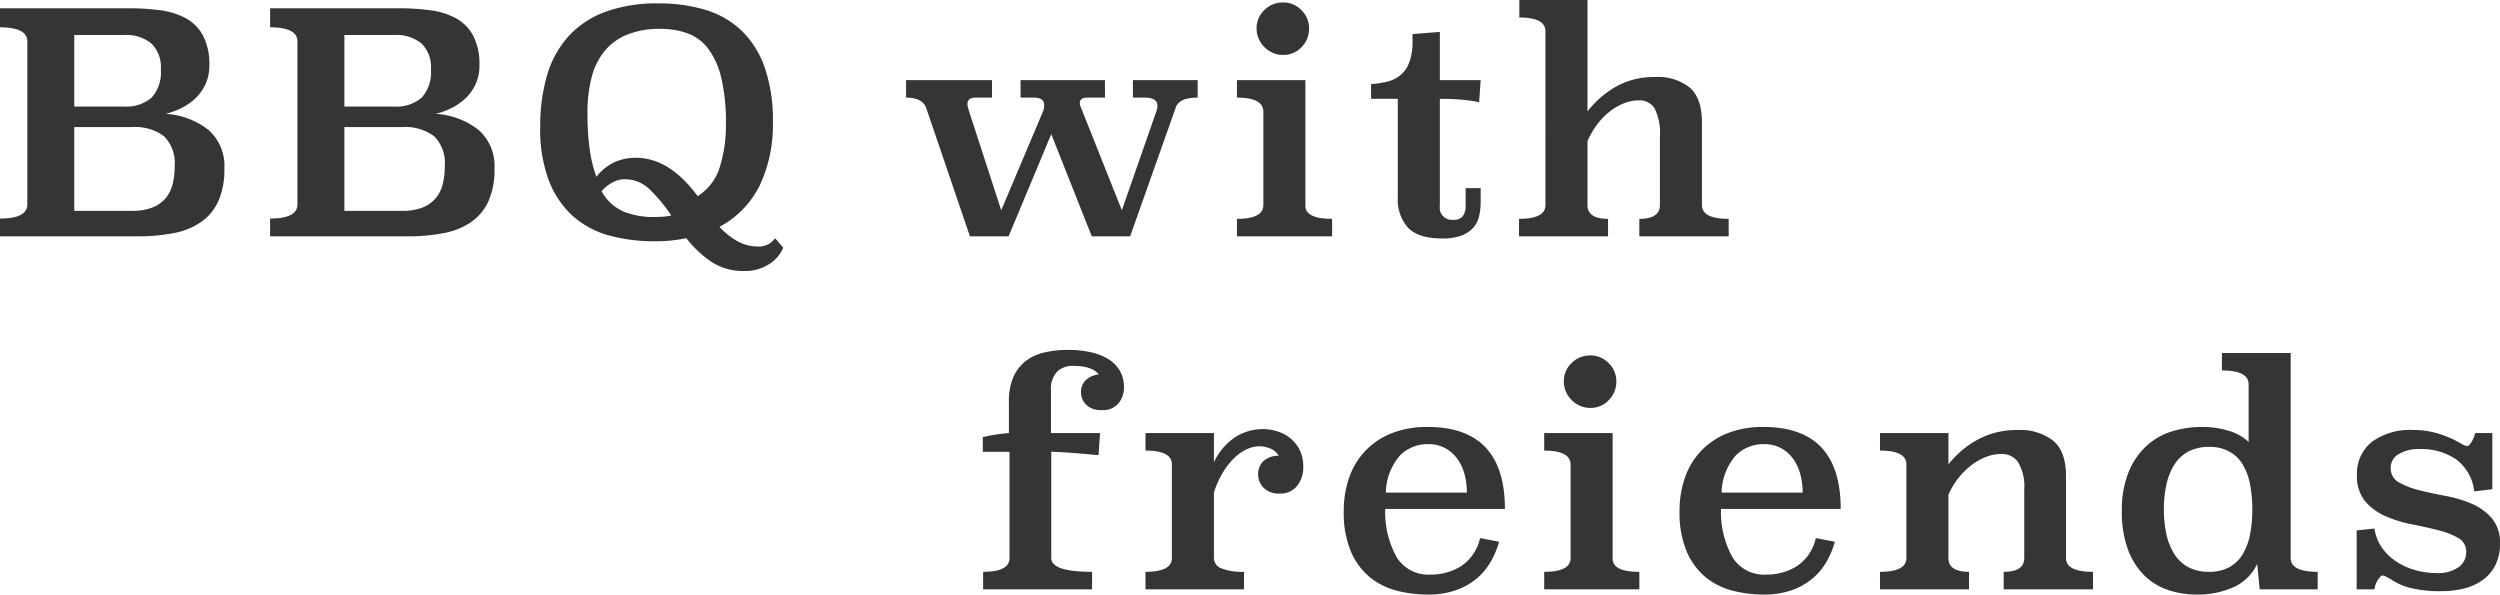 <svg xmlns="http://www.w3.org/2000/svg" width="325.8" height="77.48" viewBox="0 0 325.8 77.48">
  <g id="グループ_201" data-name="グループ 201" transform="translate(-24.48 -1442.2)">
    <path id="パス_63" data-name="パス 63" d="M18.32-29.72a29.983,29.983,0,0,1,4.06.26,9.523,9.523,0,0,1,3.32,1.04,5.623,5.623,0,0,1,2.24,2.26,7.982,7.982,0,0,1,.82,3.88,5.778,5.778,0,0,1-.46,2.36,5.953,5.953,0,0,1-1.24,1.82,7.327,7.327,0,0,1-1.82,1.32,9.688,9.688,0,0,1-2.2.82,9.935,9.935,0,0,1,5.64,2.12,6.246,6.246,0,0,1,2.04,5,10.2,10.2,0,0,1-.76,4.2,6.687,6.687,0,0,1-2.2,2.72A9.2,9.2,0,0,1,24.2-.44,24.189,24.189,0,0,1,19.32,0H1.48V-2.32q3.56,0,3.56-1.84V-25.4q0-1.84-3.56-1.84v-2.48ZM11.16-14.24V-3.32h7.52a7.145,7.145,0,0,0,2.62-.42,4.352,4.352,0,0,0,1.72-1.18,4.471,4.471,0,0,0,.94-1.82,9.327,9.327,0,0,0,.28-2.38,4.9,4.9,0,0,0-1.4-3.94,6.319,6.319,0,0,0-4.16-1.18Zm0-12v9.32h6.48a4.994,4.994,0,0,0,3.6-1.16,4.927,4.927,0,0,0,1.2-3.68,4.289,4.289,0,0,0-1.24-3.38,5.2,5.2,0,0,0-3.56-1.1Zm42.36-3.48a29.983,29.983,0,0,1,4.06.26,9.523,9.523,0,0,1,3.32,1.04,5.623,5.623,0,0,1,2.24,2.26,7.982,7.982,0,0,1,.82,3.88,5.778,5.778,0,0,1-.46,2.36,5.953,5.953,0,0,1-1.24,1.82,7.327,7.327,0,0,1-1.82,1.32,9.688,9.688,0,0,1-2.2.82,9.935,9.935,0,0,1,5.64,2.12,6.246,6.246,0,0,1,2.04,5,10.2,10.2,0,0,1-.76,4.2,6.687,6.687,0,0,1-2.2,2.72A9.2,9.2,0,0,1,59.4-.44,24.189,24.189,0,0,1,54.52,0H36.68V-2.32q3.56,0,3.56-1.84V-25.4q0-1.84-3.56-1.84v-2.48ZM46.36-14.24V-3.32h7.52a7.145,7.145,0,0,0,2.62-.42,4.352,4.352,0,0,0,1.72-1.18,4.471,4.471,0,0,0,.94-1.82,9.327,9.327,0,0,0,.28-2.38,4.9,4.9,0,0,0-1.4-3.94,6.319,6.319,0,0,0-4.16-1.18Zm0-12v9.32h6.48a4.994,4.994,0,0,0,3.6-1.16,4.927,4.927,0,0,0,1.2-3.68,4.289,4.289,0,0,0-1.24-3.38,5.2,5.2,0,0,0-3.56-1.1Zm57.2,27.72a4.678,4.678,0,0,1-1.88,2.16,5.687,5.687,0,0,1-3.16.88A7.587,7.587,0,0,1,94.16,3.3,14.311,14.311,0,0,1,90.92.24a19.184,19.184,0,0,1-4.2.4,21.779,21.779,0,0,1-5.88-.76,11.7,11.7,0,0,1-4.7-2.52,12.016,12.016,0,0,1-3.12-4.6,18.858,18.858,0,0,1-1.14-7,23.638,23.638,0,0,1,.88-6.7,13.021,13.021,0,0,1,2.76-5.08,12.155,12.155,0,0,1,4.8-3.22,19.562,19.562,0,0,1,7-1.12,21.116,21.116,0,0,1,5.94.8,11.713,11.713,0,0,1,4.72,2.62,12.241,12.241,0,0,1,3.1,4.78,20.683,20.683,0,0,1,1.12,7.28,18.374,18.374,0,0,1-1.72,8.26,12.224,12.224,0,0,1-5.24,5.38A9.682,9.682,0,0,0,97.56.62a5.362,5.362,0,0,0,2.68.7A2.5,2.5,0,0,0,102.48.24ZM92.4-5.24a6.819,6.819,0,0,0,2.88-3.78,18.011,18.011,0,0,0,.8-5.58,25.065,25.065,0,0,0-.62-6.12,10.068,10.068,0,0,0-1.74-3.8,5.976,5.976,0,0,0-2.7-1.96,10.418,10.418,0,0,0-3.5-.56,11.226,11.226,0,0,0-4.28.74,7.443,7.443,0,0,0-2.96,2.14,8.863,8.863,0,0,0-1.7,3.44,18.175,18.175,0,0,0-.54,4.64,33.452,33.452,0,0,0,.3,4.8,17,17,0,0,0,.86,3.52A6.559,6.559,0,0,1,81.64-9.7a6.729,6.729,0,0,1,2.64-.54,7.6,7.6,0,0,1,2.42.38A8.657,8.657,0,0,1,88.84-8.8a12.306,12.306,0,0,1,1.88,1.58A19.016,19.016,0,0,1,92.4-5.24ZM79.88-5.88a5.987,5.987,0,0,0,2.84,2.64,10.3,10.3,0,0,0,4,.72q.6,0,1.16-.04a7.021,7.021,0,0,0,1.08-.16,21.064,21.064,0,0,0-2.88-3.46,4.6,4.6,0,0,0-3.24-1.26,3.371,3.371,0,0,0-1.44.36A5,5,0,0,0,79.88-5.88Z" transform="translate(23 1473)" fill="#353535"/>
    <path id="パス_64" data-name="パス 64" d="M39.56-18.08q-2.48,0-2.88,1.36L30.76,0h-5L20.48-13.32,14.92,0H9.88L4.2-16.68q-.48-1.4-2.64-1.4v-2.28h11.2v2.28H10.64q-1.08,0-1.08.84a1.7,1.7,0,0,0,.08.5q.08.26.16.54L13.96-3.4l5.48-12.96a2.388,2.388,0,0,0,.12-.76q0-.96-1.36-.96H16.48v-2.28h11v2.28H25.16q-.96,0-.96.72a1.07,1.07,0,0,0,.08.4l.16.4L29.68-3.4,34.2-16.36a2.055,2.055,0,0,0,.12-.64q0-1.08-1.68-1.08H31.12v-2.28h8.44Zm14.04,14q-.08,1.8,3.48,1.8V0H44.68V-2.28q3.44,0,3.44-1.8V-16.24q0-1.84-3.44-1.84v-2.28H53.6Zm.48-23a3.374,3.374,0,0,1-.98,2.42,3.223,3.223,0,0,1-2.42,1.02,3.217,3.217,0,0,1-1.34-.28,3.616,3.616,0,0,1-1.08-.74,3.616,3.616,0,0,1-.74-1.08,3.217,3.217,0,0,1-.28-1.34,3.223,3.223,0,0,1,1.02-2.42,3.374,3.374,0,0,1,2.42-.98,3.273,3.273,0,0,1,2.4,1A3.273,3.273,0,0,1,54.08-27.08Zm17.04,6.72h5.32l-.2,2.88a18.255,18.255,0,0,0-2.38-.34q-1.26-.1-2.74-.1V-3.96a1.574,1.574,0,0,0,1.76,1.8,1.418,1.418,0,0,0,1.26-.5,2.268,2.268,0,0,0,.34-1.3V-6.28h1.96v1.76a8.087,8.087,0,0,1-.22,1.96,3.338,3.338,0,0,1-.8,1.5,3.979,3.979,0,0,1-1.54.98,7.033,7.033,0,0,1-2.44.36q-3.12,0-4.46-1.4a5.44,5.44,0,0,1-1.34-3.92V-17.92H62.16v-1.92a12.6,12.6,0,0,0,2.1-.32A4.325,4.325,0,0,0,65.98-21a3.944,3.944,0,0,0,1.16-1.68,7.84,7.84,0,0,0,.42-2.8v-.88l3.56-.28Zm19.24,4.08a12.633,12.633,0,0,1,3.7-3.22,10.011,10.011,0,0,1,5.1-1.26,6.619,6.619,0,0,1,4.56,1.4q1.56,1.4,1.56,4.56V-4.08q0,1.8,3.48,1.8V0H97.12V-2.28q2.68,0,2.68-1.8v-8.96a7.077,7.077,0,0,0-.68-3.6,2.252,2.252,0,0,0-2.04-1.08,5.3,5.3,0,0,0-2.02.4,7.617,7.617,0,0,0-1.88,1.12,8.941,8.941,0,0,0-1.62,1.7,10.562,10.562,0,0,0-1.2,2.1v8.32q0,1.8,2.68,1.8V0H81.44V-2.28q3.44,0,3.44-1.8V-26.72q0-1.8-3.4-1.8V-30.8h8.88Z" transform="translate(141 1473)" fill="#353535"/>
    <path id="パス_65" data-name="パス 65" d="M16.64-17.48q-2.52-.24-4.04-.34t-2.12-.1V-4.08q0,1.8,5.32,1.8V0H1.6V-2.28q3.44,0,3.44-1.8V-17.92H1.56v-1.92q.68-.16,1.52-.3t1.88-.22v-4.12a7.907,7.907,0,0,1,.54-3.08,5.352,5.352,0,0,1,1.54-2.1,6.132,6.132,0,0,1,2.44-1.18,13.2,13.2,0,0,1,3.2-.36,13.464,13.464,0,0,1,2.94.3,7.334,7.334,0,0,1,2.3.9,4.418,4.418,0,0,1,1.5,1.52,4.189,4.189,0,0,1,.54,2.16,3.264,3.264,0,0,1-.7,2.06,2.589,2.589,0,0,1-2.18.9,2.711,2.711,0,0,1-2.06-.7,2.29,2.29,0,0,1-.66-1.62,2.089,2.089,0,0,1,.64-1.6A2.858,2.858,0,0,1,16.68-28q-.88-1.12-3.36-1.12a2.9,2.9,0,0,0-2.08.76,3.237,3.237,0,0,0-.8,2.44v5.56h6.4Zm15.04.92a7.969,7.969,0,0,1,2.82-3.3,6.716,6.716,0,0,1,3.58-1.02,6.364,6.364,0,0,1,1.82.28,5.039,5.039,0,0,1,1.7.88,4.583,4.583,0,0,1,1.24,1.54,4.823,4.823,0,0,1,.48,2.22,3.763,3.763,0,0,1-.82,2.5,2.743,2.743,0,0,1-2.22.98,2.828,2.828,0,0,1-2.12-.74A2.461,2.461,0,0,1,37.44-15a2.318,2.318,0,0,1,.66-1.68,2.822,2.822,0,0,1,2.02-.72,2.087,2.087,0,0,0-1.04-.92,3.7,3.7,0,0,0-1.52-.32,3.844,3.844,0,0,0-1.54.36,5.838,5.838,0,0,0-1.6,1.08,9.2,9.2,0,0,0-1.5,1.86,12.376,12.376,0,0,0-1.24,2.7v8.56a1.439,1.439,0,0,0,1,1.36,7.539,7.539,0,0,0,2.92.44V0H22.76V-2.28q3.44,0,3.44-1.8v-12.2q0-1.8-3.44-1.8v-2.28h8.92ZM54-10.48a12.1,12.1,0,0,0,1.52,6.34,4.844,4.844,0,0,0,4.36,2.22,7.362,7.362,0,0,0,4.04-1.12,5.914,5.914,0,0,0,2.44-3.64l2.48.48a11.177,11.177,0,0,1-1.06,2.56,8.181,8.181,0,0,1-1.82,2.2A8.717,8.717,0,0,1,63.26.1a10.726,10.726,0,0,1-3.7.58,16.279,16.279,0,0,1-4.04-.5,9.1,9.1,0,0,1-3.5-1.74A8.812,8.812,0,0,1,49.54-4.9a13.009,13.009,0,0,1-.94-5.3,12.881,12.881,0,0,1,.74-4.46,9.657,9.657,0,0,1,2.14-3.46,9.655,9.655,0,0,1,3.42-2.24,12.474,12.474,0,0,1,4.62-.8q10.08,0,10.08,10.68ZM64.64-12.6a9.071,9.071,0,0,0-.32-2.46,6.054,6.054,0,0,0-.96-2,4.7,4.7,0,0,0-1.58-1.36,4.574,4.574,0,0,0-2.18-.5,5.082,5.082,0,0,0-3.68,1.48,7.6,7.6,0,0,0-1.84,4.84Zm19,8.52q-.08,1.8,3.48,1.8V0H74.72V-2.28q3.44,0,3.44-1.8V-16.24q0-1.84-3.44-1.84v-2.28h8.92Zm.48-23a3.374,3.374,0,0,1-.98,2.42,3.223,3.223,0,0,1-2.42,1.02,3.217,3.217,0,0,1-1.34-.28,3.616,3.616,0,0,1-1.08-.74,3.616,3.616,0,0,1-.74-1.08,3.217,3.217,0,0,1-.28-1.34A3.223,3.223,0,0,1,78.3-29.5a3.374,3.374,0,0,1,2.42-.98,3.273,3.273,0,0,1,2.4,1A3.273,3.273,0,0,1,84.12-27.08Zm13.64,16.6a12.1,12.1,0,0,0,1.52,6.34,4.844,4.844,0,0,0,4.36,2.22,7.362,7.362,0,0,0,4.04-1.12,5.914,5.914,0,0,0,2.44-3.64l2.48.48a11.177,11.177,0,0,1-1.06,2.56,8.181,8.181,0,0,1-1.82,2.2A8.717,8.717,0,0,1,107.02.1a10.726,10.726,0,0,1-3.7.58,16.279,16.279,0,0,1-4.04-.5,9.1,9.1,0,0,1-3.5-1.74A8.812,8.812,0,0,1,93.3-4.9a13.009,13.009,0,0,1-.94-5.3,12.881,12.881,0,0,1,.74-4.46,9.657,9.657,0,0,1,2.14-3.46,9.655,9.655,0,0,1,3.42-2.24,12.474,12.474,0,0,1,4.62-.8q10.08,0,10.08,10.68ZM108.4-12.6a9.071,9.071,0,0,0-.32-2.46,6.054,6.054,0,0,0-.96-2,4.7,4.7,0,0,0-1.58-1.36,4.574,4.574,0,0,0-2.18-.5,5.082,5.082,0,0,0-3.68,1.48,7.6,7.6,0,0,0-1.84,4.84Zm34.32,8.52q0,1.8,3.52,1.8V0H134.6V-2.28q2.68,0,2.68-1.8v-8.88a6.19,6.19,0,0,0-.8-3.6,2.549,2.549,0,0,0-2.16-1.08,5.6,5.6,0,0,0-2.06.4,7.709,7.709,0,0,0-1.94,1.12,9.666,9.666,0,0,0-1.68,1.7,9.561,9.561,0,0,0-1.24,2.1v8.24q0,1.8,2.68,1.8V0h-11.6V-2.28q3.44,0,3.44-1.8v-12.2q0-1.8-3.44-1.8v-2.28h8.92v4.08a12.223,12.223,0,0,1,3.8-3.22,10.571,10.571,0,0,1,5.2-1.26,7.02,7.02,0,0,1,4.66,1.4q1.66,1.4,1.66,4.56Zm29.28,0q0,1.8,3.52,1.8V0h-7.56l-.32-3.32A6.149,6.149,0,0,1,164.6-.3a11.344,11.344,0,0,1-4.88.98A11.449,11.449,0,0,1,156,.08a8.083,8.083,0,0,1-3.1-1.92,9.267,9.267,0,0,1-2.12-3.38A14.1,14.1,0,0,1,150-10.2a13.037,13.037,0,0,1,.88-5.08,9.606,9.606,0,0,1,2.32-3.4,8.607,8.607,0,0,1,3.32-1.9,13.221,13.221,0,0,1,3.92-.58,11.529,11.529,0,0,1,3.54.52,6.206,6.206,0,0,1,2.54,1.44v-7.52q0-1.8-3.48-1.8V-30.8H172ZM161.36-18.56a5.6,5.6,0,0,0-2.68.6,4.891,4.891,0,0,0-1.82,1.68,7.926,7.926,0,0,0-1.04,2.58,14.937,14.937,0,0,0-.34,3.3,14.667,14.667,0,0,0,.34,3.28,7.933,7.933,0,0,0,1.04,2.56,4.891,4.891,0,0,0,1.82,1.68,5.6,5.6,0,0,0,2.68.6,5.367,5.367,0,0,0,2.64-.6,4.671,4.671,0,0,0,1.74-1.68,7.871,7.871,0,0,0,.96-2.56,16.551,16.551,0,0,0,.3-3.28,16.857,16.857,0,0,0-.3-3.3,7.873,7.873,0,0,0-.96-2.58A4.671,4.671,0,0,0,164-17.96,5.367,5.367,0,0,0,161.36-18.56Zm36.92,5.52-2.36.28a5.988,5.988,0,0,0-2.34-4.16,8.007,8.007,0,0,0-4.78-1.36,5.01,5.01,0,0,0-2.72.66,2.02,2.02,0,0,0-1.04,1.78,2.053,2.053,0,0,0,1.06,1.9,10.2,10.2,0,0,0,2.64,1.02q1.58.4,3.42.74a15.959,15.959,0,0,1,3.42,1.02,7.22,7.22,0,0,1,2.64,1.9,4.921,4.921,0,0,1,1.06,3.34,6.094,6.094,0,0,1-.56,2.68,5.321,5.321,0,0,1-1.58,1.94,6.918,6.918,0,0,1-2.42,1.16,11.739,11.739,0,0,1-3.08.38,16.317,16.317,0,0,1-3.96-.4,8,8,0,0,1-2.64-1.16q-.28-.16-.58-.32a1.231,1.231,0,0,0-.58-.16q-.08,0-.44.46A3.058,3.058,0,0,0,182.92,0H180.6V-7.68l2.32-.24a5.729,5.729,0,0,0,.94,2.44,6.829,6.829,0,0,0,1.84,1.82,8.8,8.8,0,0,0,2.48,1.14,10.079,10.079,0,0,0,2.82.4,4.587,4.587,0,0,0,2.9-.78,2.388,2.388,0,0,0,.98-1.94,2.02,2.02,0,0,0-1.06-1.86,10.2,10.2,0,0,0-2.64-1.02q-1.58-.4-3.42-.76a16,16,0,0,1-3.42-1.06,7.314,7.314,0,0,1-2.64-1.94,5.064,5.064,0,0,1-1.06-3.4,5.26,5.26,0,0,1,1.92-4.32A8.42,8.42,0,0,1,188-20.76a10.693,10.693,0,0,1,3.4.52,13.665,13.665,0,0,1,2.52,1.08q.32.2.6.34a1.243,1.243,0,0,0,.56.14q.12,0,.44-.44a3.609,3.609,0,0,0,.52-1.24h2.24Z" transform="translate(151 1519)" fill="#353535"/>
  </g>
</svg>

